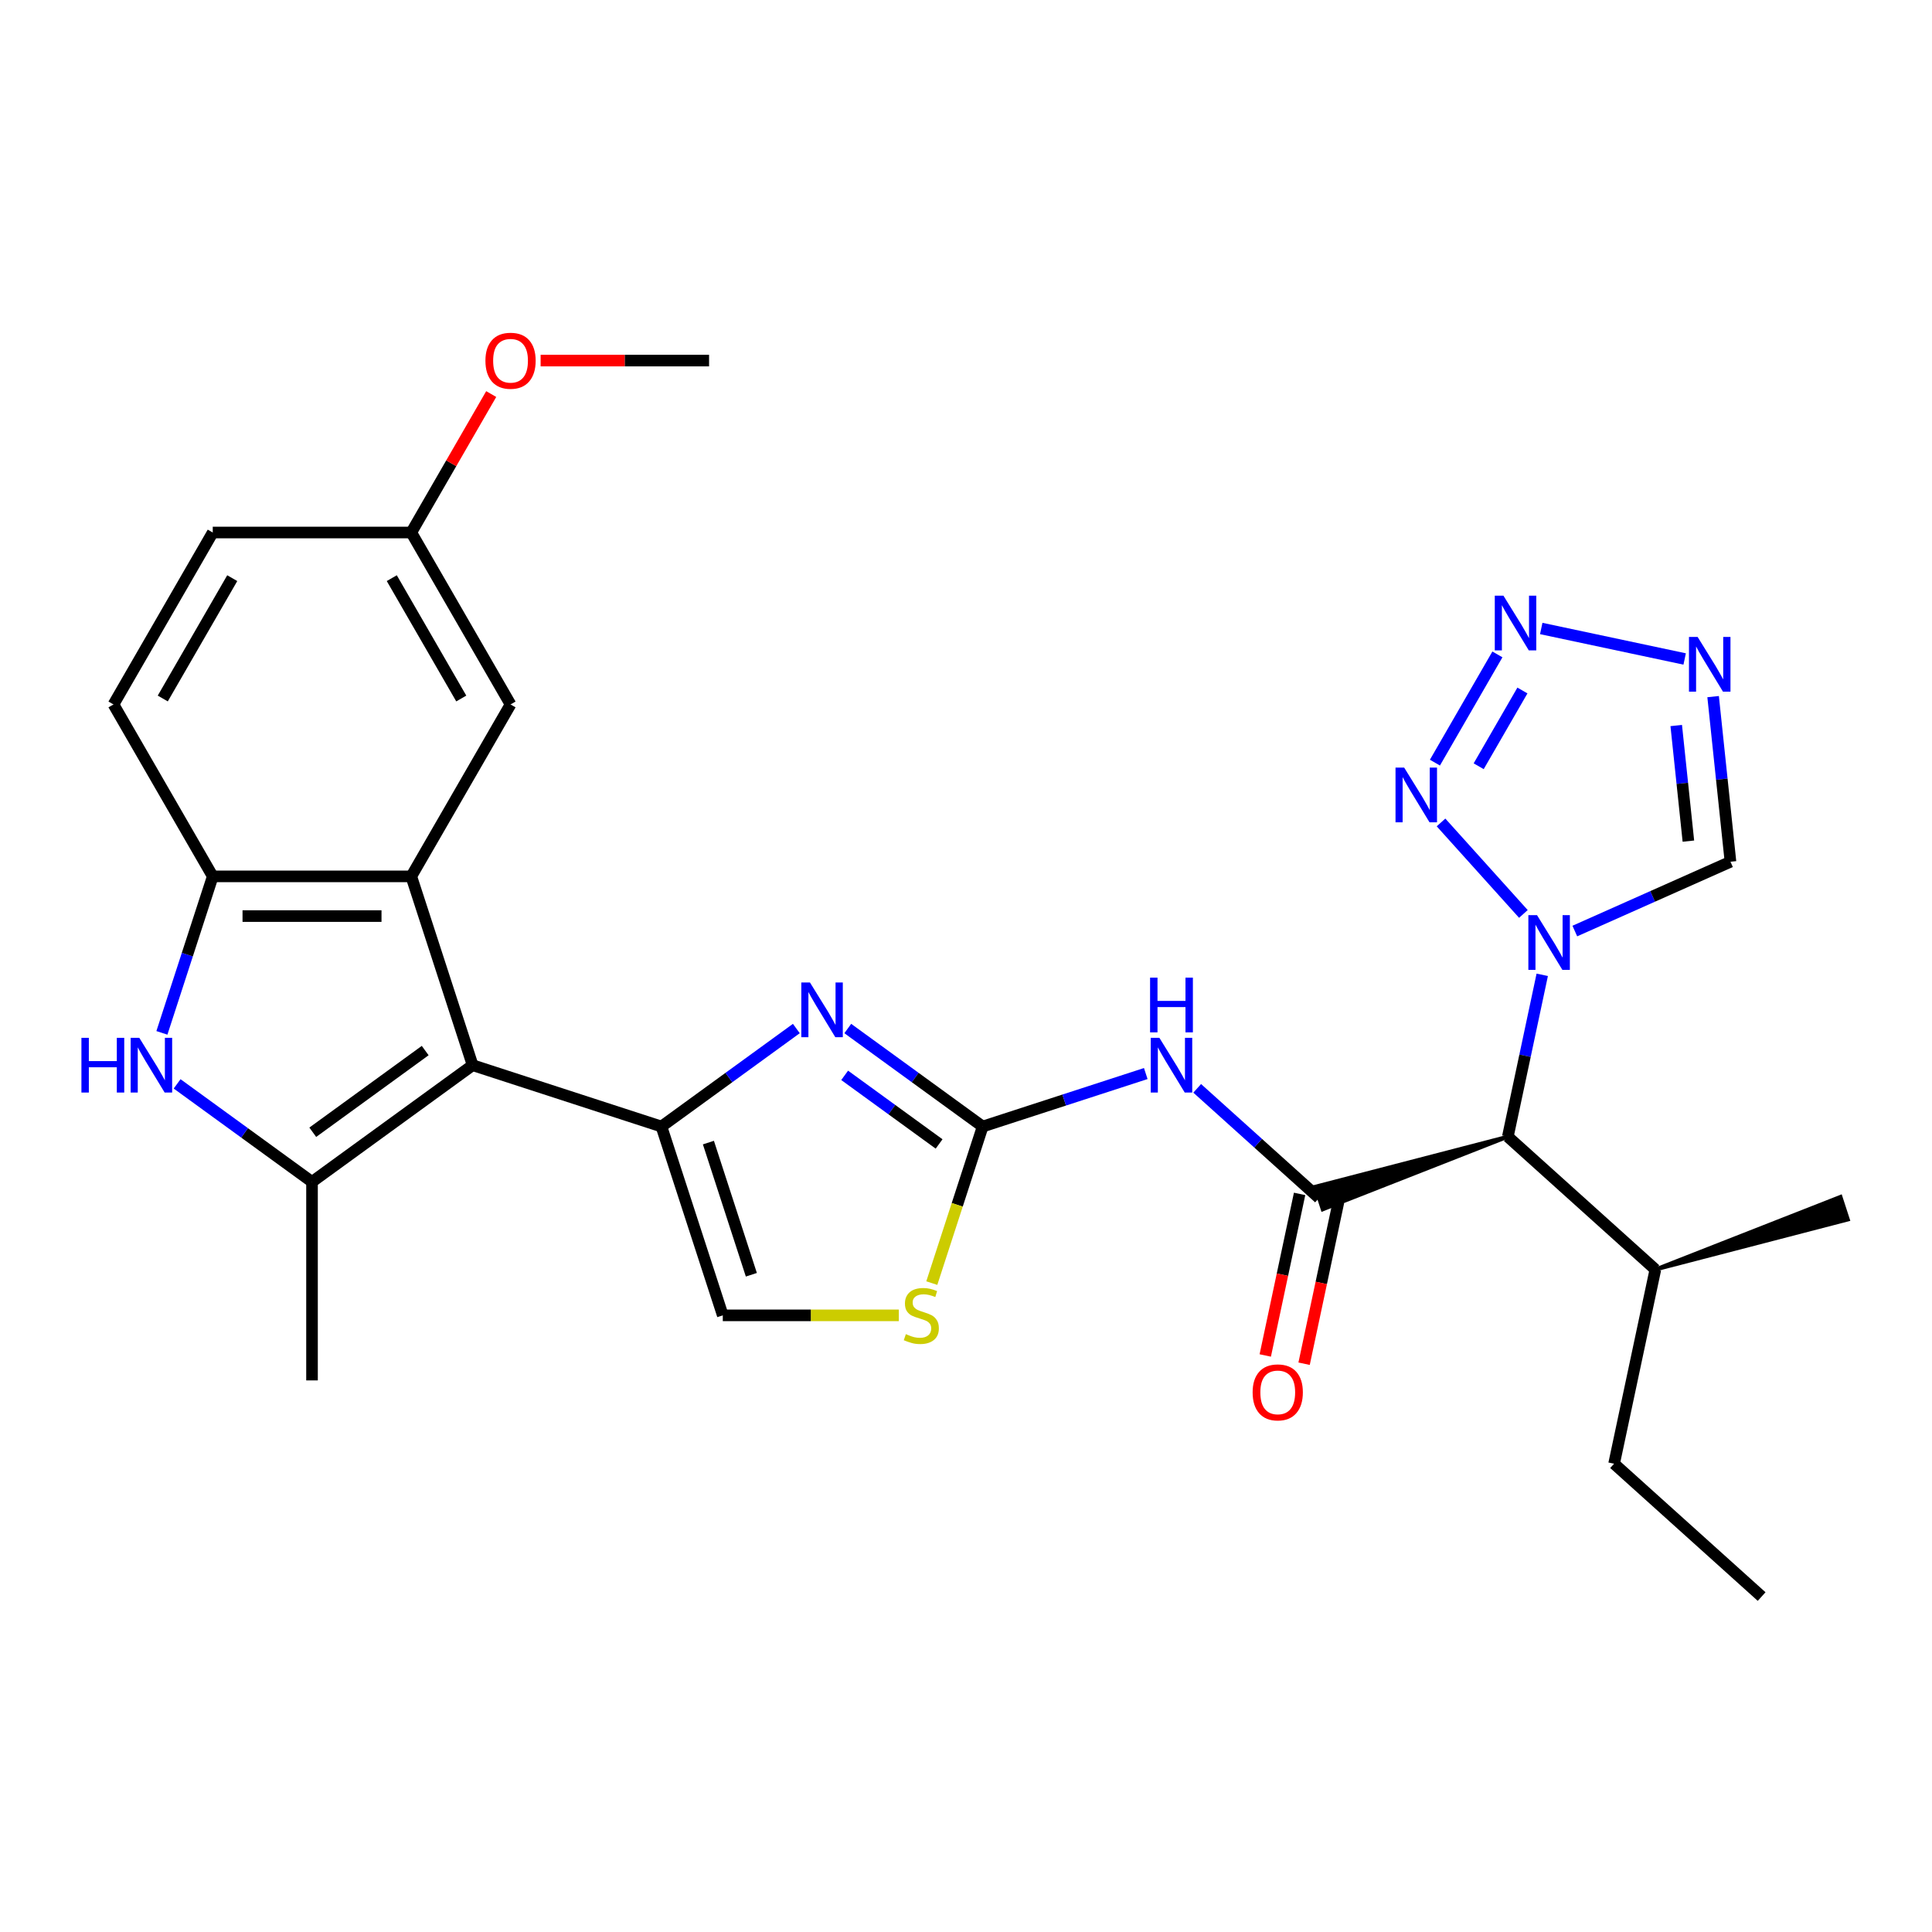 <?xml version='1.0' encoding='iso-8859-1'?>
<svg version='1.1' baseProfile='full'
              xmlns='http://www.w3.org/2000/svg'
                      xmlns:rdkit='http://www.rdkit.org/xml'
                      xmlns:xlink='http://www.w3.org/1999/xlink'
                  xml:space='preserve'
width='1000px' height='1000px' viewBox='0 0 1000 1000'>
<!-- END OF HEADER -->
<rect style='opacity:1.0;fill:#FFFFFF;stroke:none' width='1000' height='1000' x='0' y='0'> </rect>
<path class='bond-0' d='M 244.632,551.34 L 342.361,583.094' style='fill:none;fill-rule:evenodd;stroke:#000000;stroke-width:6px;stroke-linecap:butt;stroke-linejoin:miter;stroke-opacity:1' />
<path class='bond-1' d='M 244.632,551.34 L 161.499,611.74' style='fill:none;fill-rule:evenodd;stroke:#000000;stroke-width:6px;stroke-linecap:butt;stroke-linejoin:miter;stroke-opacity:1' />
<path class='bond-1' d='M 220.082,543.773 L 161.889,586.053' style='fill:none;fill-rule:evenodd;stroke:#000000;stroke-width:6px;stroke-linecap:butt;stroke-linejoin:miter;stroke-opacity:1' />
<path class='bond-6' d='M 244.632,551.34 L 212.878,453.611' style='fill:none;fill-rule:evenodd;stroke:#000000;stroke-width:6px;stroke-linecap:butt;stroke-linejoin:miter;stroke-opacity:1' />
<path class='bond-3' d='M 342.361,583.094 L 377.274,557.729' style='fill:none;fill-rule:evenodd;stroke:#000000;stroke-width:6px;stroke-linecap:butt;stroke-linejoin:miter;stroke-opacity:1' />
<path class='bond-3' d='M 377.274,557.729 L 412.186,532.364' style='fill:none;fill-rule:evenodd;stroke:#0000FF;stroke-width:6px;stroke-linecap:butt;stroke-linejoin:miter;stroke-opacity:1' />
<path class='bond-16' d='M 342.361,583.094 L 374.116,680.823' style='fill:none;fill-rule:evenodd;stroke:#000000;stroke-width:6px;stroke-linecap:butt;stroke-linejoin:miter;stroke-opacity:1' />
<path class='bond-16' d='M 366.67,591.403 L 388.898,659.813' style='fill:none;fill-rule:evenodd;stroke:#000000;stroke-width:6px;stroke-linecap:butt;stroke-linejoin:miter;stroke-opacity:1' />
<path class='bond-8' d='M 161.499,611.74 L 126.586,586.375' style='fill:none;fill-rule:evenodd;stroke:#000000;stroke-width:6px;stroke-linecap:butt;stroke-linejoin:miter;stroke-opacity:1' />
<path class='bond-8' d='M 126.586,586.375 L 91.674,561.009' style='fill:none;fill-rule:evenodd;stroke:#0000FF;stroke-width:6px;stroke-linecap:butt;stroke-linejoin:miter;stroke-opacity:1' />
<path class='bond-22' d='M 161.499,611.74 L 161.499,714.499' style='fill:none;fill-rule:evenodd;stroke:#000000;stroke-width:6px;stroke-linecap:butt;stroke-linejoin:miter;stroke-opacity:1' />
<path class='bond-2' d='M 682.722,620.099 L 651.194,591.711' style='fill:none;fill-rule:evenodd;stroke:#000000;stroke-width:6px;stroke-linecap:butt;stroke-linejoin:miter;stroke-opacity:1' />
<path class='bond-2' d='M 651.194,591.711 L 619.667,563.323' style='fill:none;fill-rule:evenodd;stroke:#0000FF;stroke-width:6px;stroke-linecap:butt;stroke-linejoin:miter;stroke-opacity:1' />
<path class='bond-11' d='M 780.452,588.345 L 680.817,614.235 L 684.628,625.963 Z' style='fill:#000000;fill-rule:evenodd;fill-opacity:1;stroke:#000000;stroke-width:2px;stroke-linecap:butt;stroke-linejoin:miter;stroke-opacity:1;' />
<path class='bond-18' d='M 672.671,617.962 L 663.784,659.775' style='fill:none;fill-rule:evenodd;stroke:#000000;stroke-width:6px;stroke-linecap:butt;stroke-linejoin:miter;stroke-opacity:1' />
<path class='bond-18' d='M 663.784,659.775 L 654.896,701.587' style='fill:none;fill-rule:evenodd;stroke:#FF0000;stroke-width:6px;stroke-linecap:butt;stroke-linejoin:miter;stroke-opacity:1' />
<path class='bond-18' d='M 692.774,622.235 L 683.886,664.047' style='fill:none;fill-rule:evenodd;stroke:#000000;stroke-width:6px;stroke-linecap:butt;stroke-linejoin:miter;stroke-opacity:1' />
<path class='bond-18' d='M 683.886,664.047 L 674.999,705.86' style='fill:none;fill-rule:evenodd;stroke:#FF0000;stroke-width:6px;stroke-linecap:butt;stroke-linejoin:miter;stroke-opacity:1' />
<path class='bond-4' d='M 438.804,532.364 L 473.716,557.729' style='fill:none;fill-rule:evenodd;stroke:#0000FF;stroke-width:6px;stroke-linecap:butt;stroke-linejoin:miter;stroke-opacity:1' />
<path class='bond-4' d='M 473.716,557.729 L 508.628,583.094' style='fill:none;fill-rule:evenodd;stroke:#000000;stroke-width:6px;stroke-linecap:butt;stroke-linejoin:miter;stroke-opacity:1' />
<path class='bond-4' d='M 437.197,556.6 L 461.636,574.356' style='fill:none;fill-rule:evenodd;stroke:#0000FF;stroke-width:6px;stroke-linecap:butt;stroke-linejoin:miter;stroke-opacity:1' />
<path class='bond-4' d='M 461.636,574.356 L 486.075,592.111' style='fill:none;fill-rule:evenodd;stroke:#000000;stroke-width:6px;stroke-linecap:butt;stroke-linejoin:miter;stroke-opacity:1' />
<path class='bond-7' d='M 508.628,583.094 L 550.839,569.379' style='fill:none;fill-rule:evenodd;stroke:#000000;stroke-width:6px;stroke-linecap:butt;stroke-linejoin:miter;stroke-opacity:1' />
<path class='bond-7' d='M 550.839,569.379 L 593.049,555.664' style='fill:none;fill-rule:evenodd;stroke:#0000FF;stroke-width:6px;stroke-linecap:butt;stroke-linejoin:miter;stroke-opacity:1' />
<path class='bond-30' d='M 508.628,583.094 L 495.463,623.614' style='fill:none;fill-rule:evenodd;stroke:#000000;stroke-width:6px;stroke-linecap:butt;stroke-linejoin:miter;stroke-opacity:1' />
<path class='bond-30' d='M 495.463,623.614 L 482.297,664.134' style='fill:none;fill-rule:evenodd;stroke:#CCCC00;stroke-width:6px;stroke-linecap:butt;stroke-linejoin:miter;stroke-opacity:1' />
<path class='bond-5' d='M 798.26,504.561 L 789.356,546.453' style='fill:none;fill-rule:evenodd;stroke:#0000FF;stroke-width:6px;stroke-linecap:butt;stroke-linejoin:miter;stroke-opacity:1' />
<path class='bond-5' d='M 789.356,546.453 L 780.452,588.345' style='fill:none;fill-rule:evenodd;stroke:#000000;stroke-width:6px;stroke-linecap:butt;stroke-linejoin:miter;stroke-opacity:1' />
<path class='bond-9' d='M 788.507,473.05 L 745.869,425.696' style='fill:none;fill-rule:evenodd;stroke:#0000FF;stroke-width:6px;stroke-linecap:butt;stroke-linejoin:miter;stroke-opacity:1' />
<path class='bond-15' d='M 815.125,481.906 L 855.408,463.971' style='fill:none;fill-rule:evenodd;stroke:#0000FF;stroke-width:6px;stroke-linecap:butt;stroke-linejoin:miter;stroke-opacity:1' />
<path class='bond-15' d='M 855.408,463.971 L 895.691,446.036' style='fill:none;fill-rule:evenodd;stroke:#000000;stroke-width:6px;stroke-linecap:butt;stroke-linejoin:miter;stroke-opacity:1' />
<path class='bond-13' d='M 212.878,453.611 L 110.119,453.611' style='fill:none;fill-rule:evenodd;stroke:#000000;stroke-width:6px;stroke-linecap:butt;stroke-linejoin:miter;stroke-opacity:1' />
<path class='bond-13' d='M 197.464,474.162 L 125.533,474.162' style='fill:none;fill-rule:evenodd;stroke:#000000;stroke-width:6px;stroke-linecap:butt;stroke-linejoin:miter;stroke-opacity:1' />
<path class='bond-17' d='M 212.878,453.611 L 264.257,364.619' style='fill:none;fill-rule:evenodd;stroke:#000000;stroke-width:6px;stroke-linecap:butt;stroke-linejoin:miter;stroke-opacity:1' />
<path class='bond-29' d='M 83.801,534.611 L 96.96,494.111' style='fill:none;fill-rule:evenodd;stroke:#0000FF;stroke-width:6px;stroke-linecap:butt;stroke-linejoin:miter;stroke-opacity:1' />
<path class='bond-29' d='M 96.96,494.111 L 110.119,453.611' style='fill:none;fill-rule:evenodd;stroke:#000000;stroke-width:6px;stroke-linecap:butt;stroke-linejoin:miter;stroke-opacity:1' />
<path class='bond-10' d='M 742.716,394.738 L 775.057,338.721' style='fill:none;fill-rule:evenodd;stroke:#0000FF;stroke-width:6px;stroke-linecap:butt;stroke-linejoin:miter;stroke-opacity:1' />
<path class='bond-10' d='M 765.365,396.611 L 788.004,357.4' style='fill:none;fill-rule:evenodd;stroke:#0000FF;stroke-width:6px;stroke-linecap:butt;stroke-linejoin:miter;stroke-opacity:1' />
<path class='bond-32' d='M 797.746,325.304 L 871.981,341.083' style='fill:none;fill-rule:evenodd;stroke:#0000FF;stroke-width:6px;stroke-linecap:butt;stroke-linejoin:miter;stroke-opacity:1' />
<path class='bond-20' d='M 780.452,588.345 L 856.816,657.104' style='fill:none;fill-rule:evenodd;stroke:#000000;stroke-width:6px;stroke-linecap:butt;stroke-linejoin:miter;stroke-opacity:1' />
<path class='bond-12' d='M 886.708,360.569 L 891.2,403.302' style='fill:none;fill-rule:evenodd;stroke:#0000FF;stroke-width:6px;stroke-linecap:butt;stroke-linejoin:miter;stroke-opacity:1' />
<path class='bond-12' d='M 891.2,403.302 L 895.691,446.036' style='fill:none;fill-rule:evenodd;stroke:#000000;stroke-width:6px;stroke-linecap:butt;stroke-linejoin:miter;stroke-opacity:1' />
<path class='bond-12' d='M 867.616,375.537 L 870.76,405.451' style='fill:none;fill-rule:evenodd;stroke:#0000FF;stroke-width:6px;stroke-linecap:butt;stroke-linejoin:miter;stroke-opacity:1' />
<path class='bond-12' d='M 870.76,405.451 L 873.904,435.364' style='fill:none;fill-rule:evenodd;stroke:#000000;stroke-width:6px;stroke-linecap:butt;stroke-linejoin:miter;stroke-opacity:1' />
<path class='bond-19' d='M 110.119,453.611 L 58.74,364.619' style='fill:none;fill-rule:evenodd;stroke:#000000;stroke-width:6px;stroke-linecap:butt;stroke-linejoin:miter;stroke-opacity:1' />
<path class='bond-14' d='M 465.225,680.823 L 419.67,680.823' style='fill:none;fill-rule:evenodd;stroke:#CCCC00;stroke-width:6px;stroke-linecap:butt;stroke-linejoin:miter;stroke-opacity:1' />
<path class='bond-14' d='M 419.67,680.823 L 374.116,680.823' style='fill:none;fill-rule:evenodd;stroke:#000000;stroke-width:6px;stroke-linecap:butt;stroke-linejoin:miter;stroke-opacity:1' />
<path class='bond-21' d='M 264.257,364.619 L 212.878,275.627' style='fill:none;fill-rule:evenodd;stroke:#000000;stroke-width:6px;stroke-linecap:butt;stroke-linejoin:miter;stroke-opacity:1' />
<path class='bond-21' d='M 238.752,361.546 L 202.786,299.252' style='fill:none;fill-rule:evenodd;stroke:#000000;stroke-width:6px;stroke-linecap:butt;stroke-linejoin:miter;stroke-opacity:1' />
<path class='bond-31' d='M 58.74,364.619 L 110.119,275.627' style='fill:none;fill-rule:evenodd;stroke:#000000;stroke-width:6px;stroke-linecap:butt;stroke-linejoin:miter;stroke-opacity:1' />
<path class='bond-31' d='M 84.245,361.546 L 120.211,299.252' style='fill:none;fill-rule:evenodd;stroke:#000000;stroke-width:6px;stroke-linecap:butt;stroke-linejoin:miter;stroke-opacity:1' />
<path class='bond-25' d='M 856.816,657.104 L 835.451,757.617' style='fill:none;fill-rule:evenodd;stroke:#000000;stroke-width:6px;stroke-linecap:butt;stroke-linejoin:miter;stroke-opacity:1' />
<path class='bond-26' d='M 856.816,657.104 L 956.451,631.213 L 952.64,619.486 Z' style='fill:#000000;fill-rule:evenodd;fill-opacity:1;stroke:#000000;stroke-width:2px;stroke-linecap:butt;stroke-linejoin:miter;stroke-opacity:1;' />
<path class='bond-23' d='M 212.878,275.627 L 110.119,275.627' style='fill:none;fill-rule:evenodd;stroke:#000000;stroke-width:6px;stroke-linecap:butt;stroke-linejoin:miter;stroke-opacity:1' />
<path class='bond-24' d='M 212.878,275.627 L 233.565,239.796' style='fill:none;fill-rule:evenodd;stroke:#000000;stroke-width:6px;stroke-linecap:butt;stroke-linejoin:miter;stroke-opacity:1' />
<path class='bond-24' d='M 233.565,239.796 L 254.252,203.965' style='fill:none;fill-rule:evenodd;stroke:#FF0000;stroke-width:6px;stroke-linecap:butt;stroke-linejoin:miter;stroke-opacity:1' />
<path class='bond-27' d='M 279.826,186.636 L 323.421,186.636' style='fill:none;fill-rule:evenodd;stroke:#FF0000;stroke-width:6px;stroke-linecap:butt;stroke-linejoin:miter;stroke-opacity:1' />
<path class='bond-27' d='M 323.421,186.636 L 367.016,186.636' style='fill:none;fill-rule:evenodd;stroke:#000000;stroke-width:6px;stroke-linecap:butt;stroke-linejoin:miter;stroke-opacity:1' />
<path class='bond-28' d='M 835.451,757.617 L 911.816,826.376' style='fill:none;fill-rule:evenodd;stroke:#000000;stroke-width:6px;stroke-linecap:butt;stroke-linejoin:miter;stroke-opacity:1' />
<path  class='atom-4' d='M 419.235 508.534
L 428.515 523.534
Q 429.435 525.014, 430.915 527.694
Q 432.395 530.374, 432.475 530.534
L 432.475 508.534
L 436.235 508.534
L 436.235 536.854
L 432.355 536.854
L 422.395 520.454
Q 421.235 518.534, 419.995 516.334
Q 418.795 514.134, 418.435 513.454
L 418.435 536.854
L 414.755 536.854
L 414.755 508.534
L 419.235 508.534
' fill='#0000FF'/>
<path  class='atom-6' d='M 795.556 473.672
L 804.836 488.672
Q 805.756 490.152, 807.236 492.832
Q 808.716 495.512, 808.796 495.672
L 808.796 473.672
L 812.556 473.672
L 812.556 501.992
L 808.676 501.992
L 798.716 485.592
Q 797.556 483.672, 796.316 481.472
Q 795.116 479.272, 794.756 478.592
L 794.756 501.992
L 791.076 501.992
L 791.076 473.672
L 795.556 473.672
' fill='#0000FF'/>
<path  class='atom-8' d='M 600.098 537.18
L 609.378 552.18
Q 610.298 553.66, 611.778 556.34
Q 613.258 559.02, 613.338 559.18
L 613.338 537.18
L 617.098 537.18
L 617.098 565.5
L 613.218 565.5
L 603.258 549.1
Q 602.098 547.18, 600.858 544.98
Q 599.658 542.78, 599.298 542.1
L 599.298 565.5
L 595.618 565.5
L 595.618 537.18
L 600.098 537.18
' fill='#0000FF'/>
<path  class='atom-8' d='M 595.278 506.028
L 599.118 506.028
L 599.118 518.068
L 613.598 518.068
L 613.598 506.028
L 617.438 506.028
L 617.438 534.348
L 613.598 534.348
L 613.598 521.268
L 599.118 521.268
L 599.118 534.348
L 595.278 534.348
L 595.278 506.028
' fill='#0000FF'/>
<path  class='atom-9' d='M 42.145 537.18
L 45.985 537.18
L 45.985 549.22
L 60.465 549.22
L 60.465 537.18
L 64.305 537.18
L 64.305 565.5
L 60.465 565.5
L 60.465 552.42
L 45.985 552.42
L 45.985 565.5
L 42.145 565.5
L 42.145 537.18
' fill='#0000FF'/>
<path  class='atom-9' d='M 72.105 537.18
L 81.385 552.18
Q 82.305 553.66, 83.785 556.34
Q 85.265 559.02, 85.345 559.18
L 85.345 537.18
L 89.105 537.18
L 89.105 565.5
L 85.225 565.5
L 75.265 549.1
Q 74.105 547.18, 72.865 544.98
Q 71.665 542.78, 71.305 542.1
L 71.305 565.5
L 67.625 565.5
L 67.625 537.18
L 72.105 537.18
' fill='#0000FF'/>
<path  class='atom-10' d='M 726.797 397.307
L 736.077 412.307
Q 736.997 413.787, 738.477 416.467
Q 739.957 419.147, 740.037 419.307
L 740.037 397.307
L 743.797 397.307
L 743.797 425.627
L 739.917 425.627
L 729.957 409.227
Q 728.797 407.307, 727.557 405.107
Q 726.357 402.907, 725.997 402.227
L 725.997 425.627
L 722.317 425.627
L 722.317 397.307
L 726.797 397.307
' fill='#0000FF'/>
<path  class='atom-11' d='M 778.177 308.315
L 787.457 323.315
Q 788.377 324.795, 789.857 327.475
Q 791.337 330.155, 791.417 330.315
L 791.417 308.315
L 795.177 308.315
L 795.177 336.635
L 791.297 336.635
L 781.337 320.235
Q 780.177 318.315, 778.937 316.115
Q 777.737 313.915, 777.377 313.235
L 777.377 336.635
L 773.697 336.635
L 773.697 308.315
L 778.177 308.315
' fill='#0000FF'/>
<path  class='atom-13' d='M 878.69 329.68
L 887.97 344.68
Q 888.89 346.16, 890.37 348.84
Q 891.85 351.52, 891.93 351.68
L 891.93 329.68
L 895.69 329.68
L 895.69 358
L 891.81 358
L 881.85 341.6
Q 880.69 339.68, 879.45 337.48
Q 878.25 335.28, 877.89 334.6
L 877.89 358
L 874.21 358
L 874.21 329.68
L 878.69 329.68
' fill='#0000FF'/>
<path  class='atom-15' d='M 468.874 690.543
Q 469.194 690.663, 470.514 691.223
Q 471.834 691.783, 473.274 692.143
Q 474.754 692.463, 476.194 692.463
Q 478.874 692.463, 480.434 691.183
Q 481.994 689.863, 481.994 687.583
Q 481.994 686.023, 481.194 685.063
Q 480.434 684.103, 479.234 683.583
Q 478.034 683.063, 476.034 682.463
Q 473.514 681.703, 471.994 680.983
Q 470.514 680.263, 469.434 678.743
Q 468.394 677.223, 468.394 674.663
Q 468.394 671.103, 470.794 668.903
Q 473.234 666.703, 478.034 666.703
Q 481.314 666.703, 485.034 668.263
L 484.114 671.343
Q 480.714 669.943, 478.154 669.943
Q 475.394 669.943, 473.874 671.103
Q 472.354 672.223, 472.394 674.183
Q 472.394 675.703, 473.154 676.623
Q 473.954 677.543, 475.074 678.063
Q 476.234 678.583, 478.154 679.183
Q 480.714 679.983, 482.234 680.783
Q 483.754 681.583, 484.834 683.223
Q 485.954 684.823, 485.954 687.583
Q 485.954 691.503, 483.314 693.623
Q 480.714 695.703, 476.354 695.703
Q 473.834 695.703, 471.914 695.143
Q 470.034 694.623, 467.794 693.703
L 468.874 690.543
' fill='#CCCC00'/>
<path  class='atom-19' d='M 648.358 720.692
Q 648.358 713.892, 651.718 710.092
Q 655.078 706.292, 661.358 706.292
Q 667.638 706.292, 670.998 710.092
Q 674.358 713.892, 674.358 720.692
Q 674.358 727.572, 670.958 731.492
Q 667.558 735.372, 661.358 735.372
Q 655.118 735.372, 651.718 731.492
Q 648.358 727.612, 648.358 720.692
M 661.358 732.172
Q 665.678 732.172, 667.998 729.292
Q 670.358 726.372, 670.358 720.692
Q 670.358 715.132, 667.998 712.332
Q 665.678 709.492, 661.358 709.492
Q 657.038 709.492, 654.678 712.292
Q 652.358 715.092, 652.358 720.692
Q 652.358 726.412, 654.678 729.292
Q 657.038 732.172, 661.358 732.172
' fill='#FF0000'/>
<path  class='atom-25' d='M 251.257 186.716
Q 251.257 179.916, 254.617 176.116
Q 257.977 172.316, 264.257 172.316
Q 270.537 172.316, 273.897 176.116
Q 277.257 179.916, 277.257 186.716
Q 277.257 193.596, 273.857 197.516
Q 270.457 201.396, 264.257 201.396
Q 258.017 201.396, 254.617 197.516
Q 251.257 193.636, 251.257 186.716
M 264.257 198.196
Q 268.577 198.196, 270.897 195.316
Q 273.257 192.396, 273.257 186.716
Q 273.257 181.156, 270.897 178.356
Q 268.577 175.516, 264.257 175.516
Q 259.937 175.516, 257.577 178.316
Q 255.257 181.116, 255.257 186.716
Q 255.257 192.436, 257.577 195.316
Q 259.937 198.196, 264.257 198.196
' fill='#FF0000'/>
</svg>
